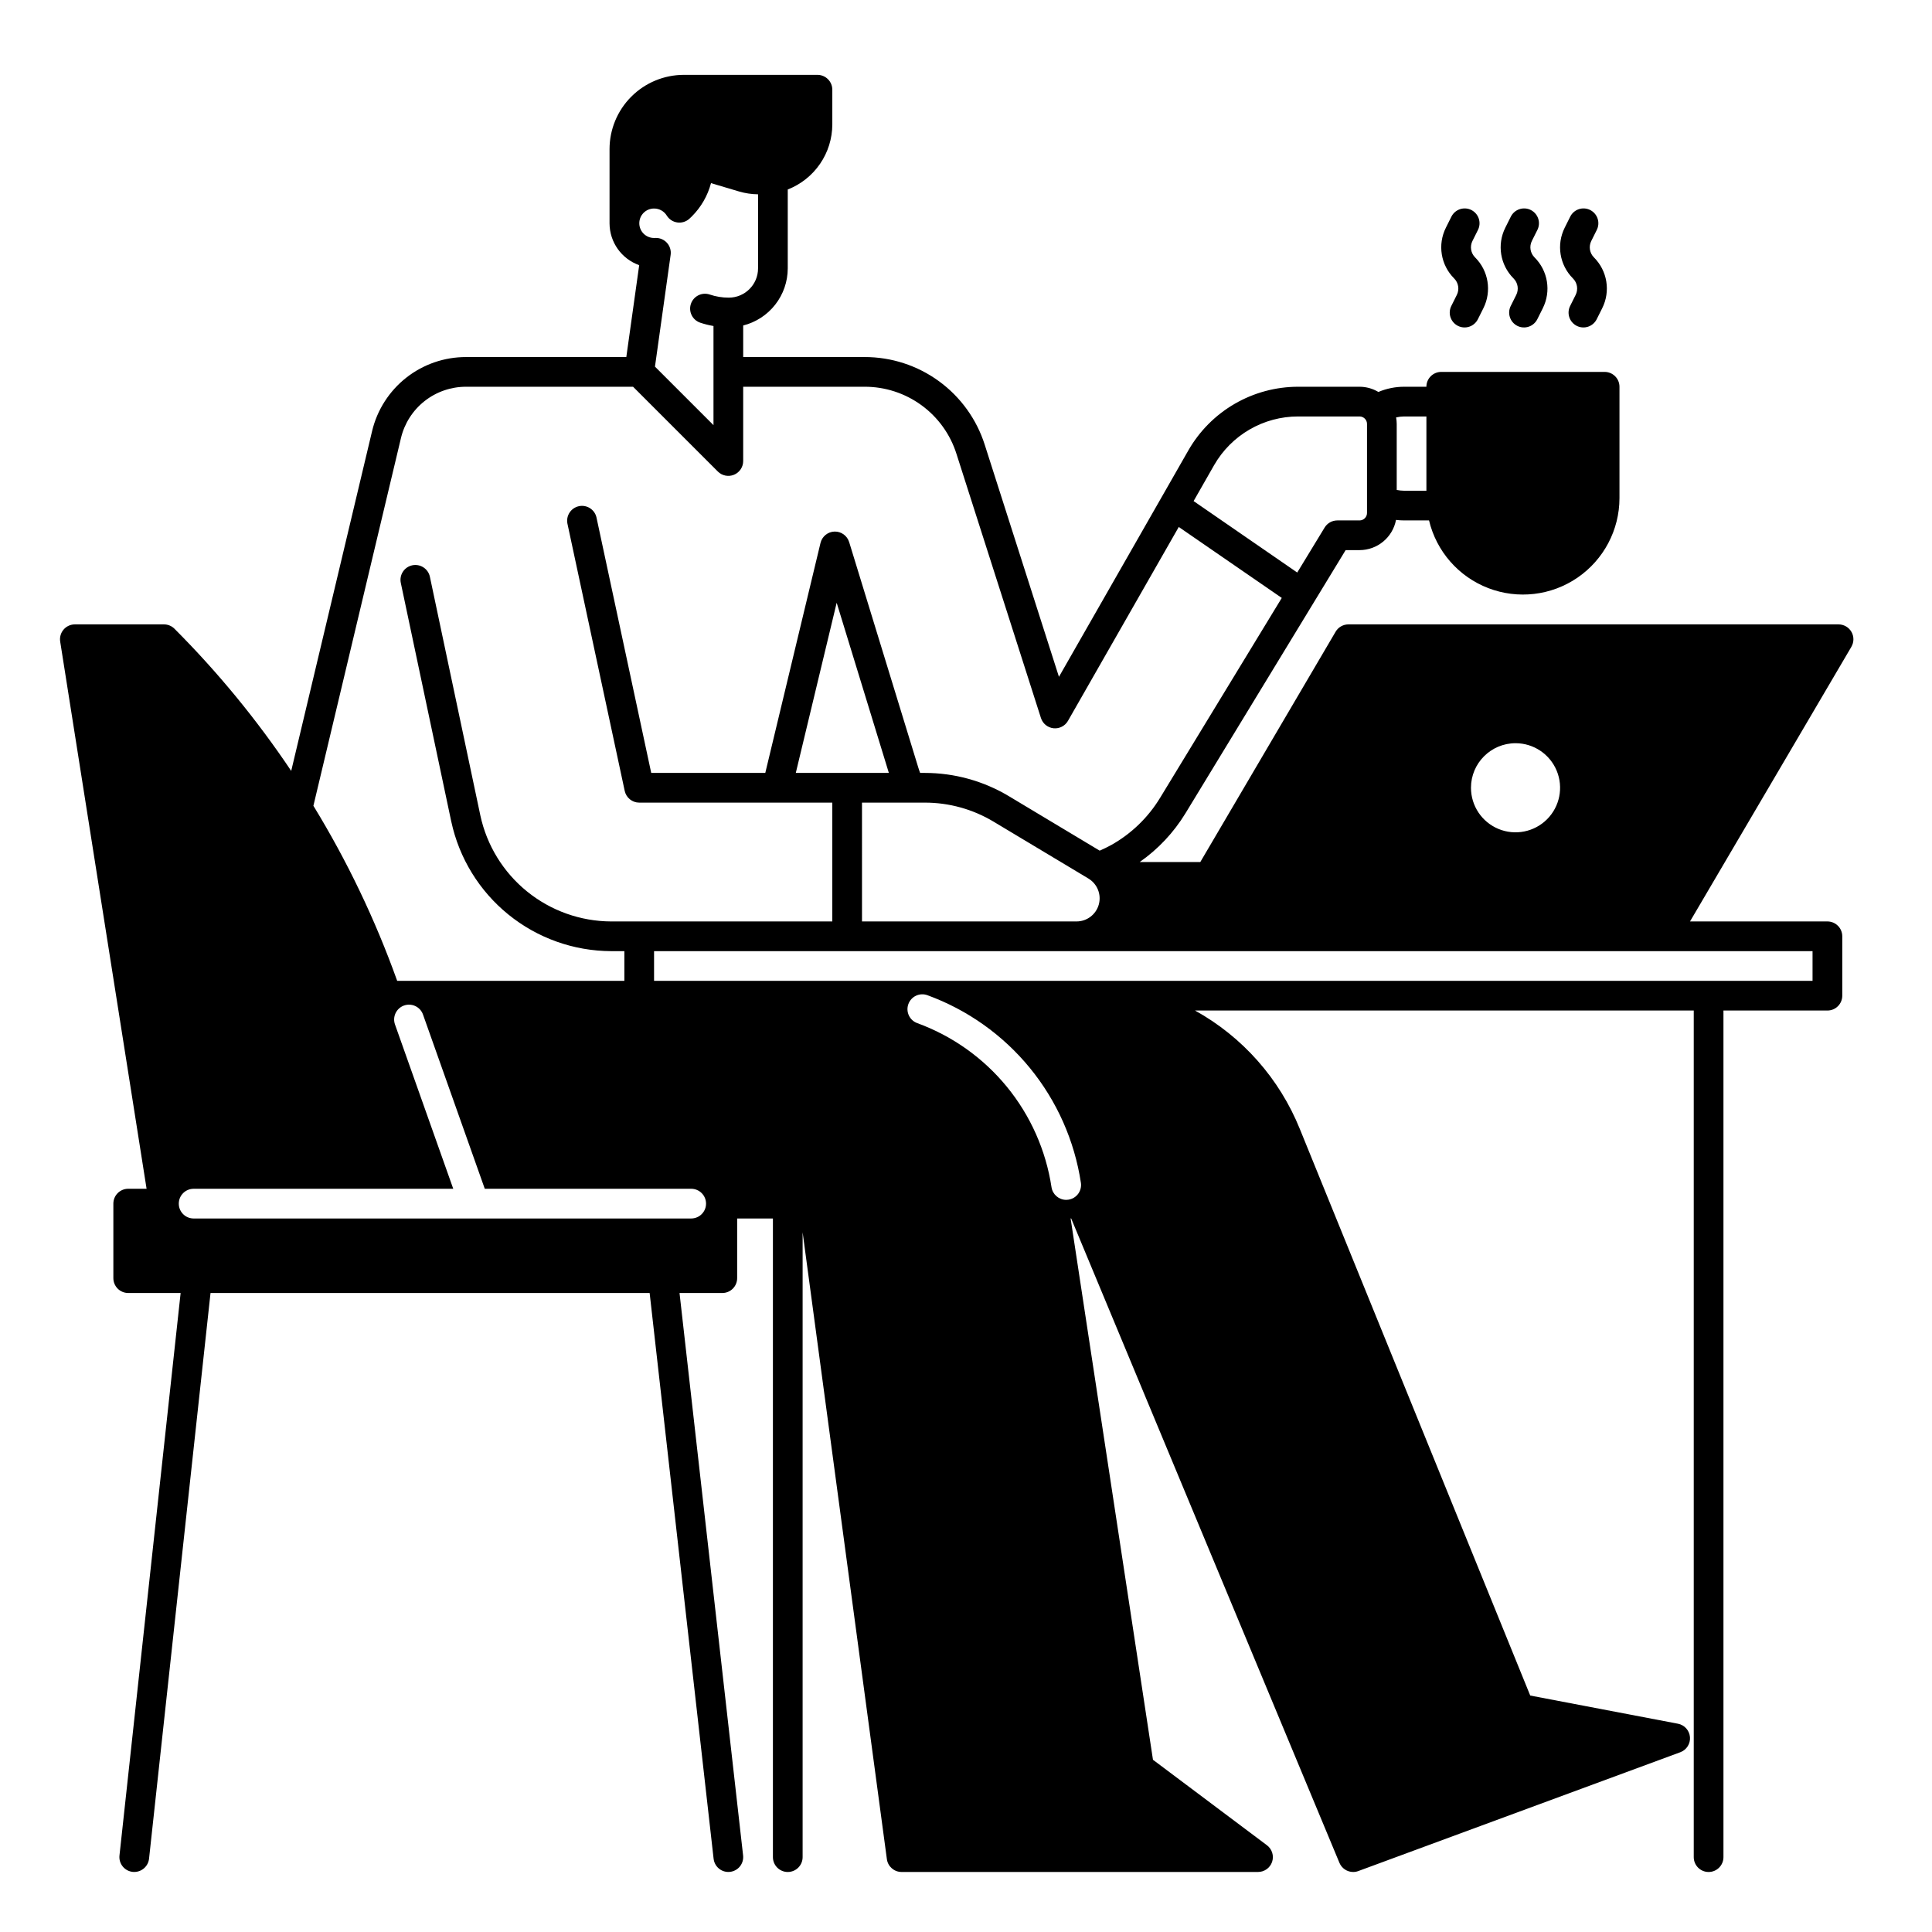 <?xml version="1.0" encoding="UTF-8"?>
<!-- Uploaded to: ICON Repo, www.iconrepo.com, Generator: ICON Repo Mixer Tools -->
<svg fill="#000000" width="800px" height="800px" version="1.1" viewBox="144 144 512 512" xmlns="http://www.w3.org/2000/svg">
 <g>
  <path d="m634.65 311.45c-0.703-1.223-2.004-1.977-3.414-1.98h-129.89c-1.395 0-2.688 0.738-3.394 1.941l-35.859 61.035h-16.059c4.883-3.414 9.008-7.805 12.113-12.891l42.461-69.766h3.691c4.723-0.008 8.777-3.367 9.66-8.008 0.711 0.09 1.43 0.137 2.144 0.137h6.606c1.953 8.195 7.82 14.902 15.684 17.934 7.863 3.031 16.711 1.996 23.664-2.766 6.949-4.766 11.109-12.645 11.121-21.07v-29.523c0-1.043-0.414-2.043-1.152-2.781-0.738-0.738-1.742-1.152-2.785-1.152h-43.297c-2.172 0-3.934 1.762-3.934 3.934h-5.906c-2.34 0-4.66 0.469-6.816 1.379-1.512-0.898-3.234-1.375-4.988-1.379h-16.328c-5.894 0.008-11.688 1.574-16.789 4.535-5.098 2.961-9.328 7.215-12.258 12.332l-34.293 60.004-19.66-61.48c-2.144-6.762-6.391-12.664-12.121-16.848s-12.645-6.43-19.738-6.414h-32.16v-8.363c3.371-0.852 6.363-2.801 8.5-5.539 2.141-2.742 3.305-6.117 3.309-9.594v-20.91c3.473-1.355 6.453-3.723 8.559-6.797 2.109-3.074 3.238-6.707 3.25-10.434v-9.211c0-1.043-0.414-2.043-1.152-2.781-0.738-0.738-1.738-1.156-2.785-1.156h-35.422c-5.219 0.008-10.223 2.082-13.91 5.773-3.691 3.688-5.766 8.691-5.769 13.91v19.699c0.027 4.973 3.172 9.391 7.859 11.051l-3.414 24.352h-42.457c-5.762-0.012-11.355 1.918-15.879 5.484-4.519 3.566-7.707 8.555-9.039 14.156l-21.43 90.035v0.004c-9.07-13.531-19.43-26.152-30.938-37.68-0.738-0.738-1.738-1.152-2.785-1.152h-23.617c-1.148 0.004-2.242 0.504-2.988 1.379s-1.074 2.031-0.898 3.168l22.898 145.02h-4.871c-2.172 0-3.934 1.762-3.934 3.938v19.75-0.004c0 1.043 0.414 2.047 1.152 2.785 0.738 0.738 1.738 1.152 2.781 1.152h13.895l-16.207 149.07c-0.23 2.164 1.332 4.106 3.496 4.34 0.137 0.012 0.285 0.02 0.422 0.02 2.008-0.004 3.695-1.516 3.918-3.512l16.293-149.92h116.37l16.953 149.94h0.004c0.223 1.988 1.906 3.492 3.906 3.492 0.148 0 0.293-0.008 0.441-0.027 1.039-0.117 1.984-0.641 2.637-1.457 0.648-0.816 0.945-1.855 0.828-2.894l-16.848-149.05h11.336c1.043 0 2.047-0.414 2.785-1.152 0.738-0.738 1.152-1.742 1.152-2.785v-15.812h9.477v169.25c0 2.172 1.762 3.934 3.934 3.934 2.176 0 3.938-1.762 3.938-3.934v-165.6l22.328 166.12v-0.004c0.254 1.957 1.922 3.418 3.894 3.414h94.465c1.695 0 3.199-1.082 3.734-2.691 0.535-1.605-0.02-3.375-1.375-4.391l-30.199-22.652-21.824-143.45h0.148l71.094 170.77c0.617 1.465 2.051 2.418 3.641 2.418 0.465 0 0.926-0.082 1.359-0.246l85.332-31.488c1.656-0.609 2.703-2.25 2.559-4.012-0.145-1.762-1.445-3.211-3.18-3.543l-39.152-7.469-61.059-150.15c-5.387-13.332-15.188-24.41-27.766-31.383h132.16v224.36c0 2.172 1.762 3.934 3.938 3.934 2.172 0 3.934-1.762 3.934-3.934v-224.36h27.555c1.043 0 2.043-0.414 2.781-1.152 0.738-0.738 1.152-1.738 1.152-2.781v-15.746c0-1.043-0.414-2.043-1.152-2.781-0.738-0.738-1.738-1.152-2.781-1.152h-36.418l42.766-72.785-0.004-0.004c0.715-1.219 0.723-2.727 0.02-3.953zm-118.54-57.082h5.902v19.68h-5.902c-0.66-0.004-1.32-0.074-1.965-0.207v-17.504c-0.004-0.574-0.059-1.148-0.16-1.715 0.699-0.164 1.41-0.25 2.125-0.254zm29.52 86.594 0.004-0.004c4.773 0 9.078 2.879 10.906 7.289 1.828 4.414 0.82 9.492-2.559 12.871-3.379 3.375-8.457 4.387-12.867 2.559-4.414-1.828-7.289-6.133-7.289-10.91 0.004-6.519 5.289-11.801 11.809-11.809zm-79.871-73.703c2.246-3.914 5.481-7.164 9.383-9.43 3.898-2.262 8.328-3.457 12.836-3.461h16.328c1.082 0.004 1.965 0.883 1.965 1.969v23.617-0.004c0 1.086-0.883 1.965-1.965 1.969h-5.906c-1.375 0-2.648 0.719-3.363 1.891l-7.254 11.918-27.465-18.934zm-148.45-67.996h0.02c1.375-0.008 2.652 0.703 3.375 1.871 0.609 0.984 1.621 1.648 2.769 1.816 1.145 0.172 2.309-0.176 3.176-0.941 0.238-0.199 0.465-0.414 0.676-0.641 2.453-2.441 4.215-5.488 5.098-8.836l7.449 2.215c1.633 0.477 3.32 0.73 5.019 0.746v19.633c0 4.281-3.473 7.75-7.754 7.754-1.719 0.004-3.43-0.277-5.059-0.828-2.062-0.691-4.293 0.422-4.984 2.484-0.688 2.062 0.422 4.293 2.484 4.984 1.145 0.383 2.316 0.676 3.504 0.875v26.273l-15.508-15.508 4.152-29.617c0.16-1.129-0.176-2.273-0.926-3.133-0.746-0.859-1.832-1.355-2.969-1.355-0.117 0-0.234 0-0.355 0.012h-0.137c-2.156 0.008-3.91-1.734-3.918-3.887-0.008-2.156 1.73-3.91 3.887-3.918zm-67.051 60.832c0.922-3.883 3.129-7.336 6.262-9.805 3.133-2.469 7.012-3.805 11-3.797h44.25l22.465 22.465c1.125 1.129 2.82 1.465 4.289 0.855 1.473-0.609 2.434-2.047 2.43-3.637v-19.684h32.16c5.426-0.016 10.715 1.703 15.098 4.902 4.383 3.199 7.629 7.715 9.266 12.891l22.387 70.004v-0.004c0.477 1.484 1.785 2.547 3.336 2.711 1.551 0.16 3.051-0.609 3.824-1.961l29.363-51.383 27.297 18.805-32.266 53.008v-0.004c-3.156 5.188-7.59 9.473-12.879 12.449-1.004 0.562-2.055 1.055-3.109 1.523l-24.059-14.434c-6.731-4.035-14.434-6.168-22.277-6.168h-1.25c-0.168-0.461-0.336-0.914-0.48-1.398l-18.332-59.789h-0.004c-0.523-1.691-2.113-2.828-3.883-2.773-1.77 0.055-3.285 1.289-3.703 3.012l-14.633 60.949h-30.227l-14.516-67.738v-0.004c-0.492-2.086-2.562-3.394-4.656-2.945-2.098 0.453-3.445 2.496-3.039 4.602l15.184 70.848c0.387 1.812 1.992 3.109 3.848 3.109h51.168v31.488h-58.617c-8.113-0.031-15.973-2.832-22.277-7.941-6.305-5.109-10.672-12.219-12.379-20.152l-13.371-63.25v-0.004c-0.453-2.125-2.543-3.484-4.672-3.035-2.125 0.453-3.484 2.543-3.035 4.672l13.371 63.242h0.004c2.086 9.695 7.422 18.387 15.129 24.633 7.703 6.246 17.312 9.672 27.23 9.707h3.512v7.871h-60.199l-0.031-0.07v0.004c-5.793-16.16-13.223-31.684-22.18-46.328zm122.18 96.609h16.652c6.418-0.004 12.719 1.742 18.223 5.047l25.133 15.074h-0.004c2.359 1.414 3.484 4.231 2.75 6.883-0.734 2.648-3.148 4.484-5.898 4.484h-56.855zm-17.543-7.871 10.832-45.098 13.828 45.098zm-27.719 118.08h-131.86c-2.172 0-3.934-1.762-3.934-3.934 0-2.176 1.762-3.938 3.934-3.938h68.801l-15.438-43.543c-0.348-0.984-0.293-2.066 0.156-3.008 0.449-0.941 1.254-1.668 2.238-2.016 2.051-0.727 4.301 0.344 5.027 2.394l16.371 46.172h54.703c2.172 0 3.934 1.762 3.934 3.938 0 2.172-1.762 3.934-3.934 3.934zm99.977-4.984h-0.004c-0.195 0.031-0.398 0.047-0.598 0.047-1.941-0.004-3.594-1.426-3.887-3.348-1.484-9.773-5.57-18.973-11.832-26.625-6.262-7.652-14.465-13.477-23.754-16.867-2.043-0.746-3.094-3.004-2.348-5.047 0.746-2.043 3.004-3.094 5.047-2.348 10.613 3.875 19.992 10.531 27.148 19.277 7.152 8.742 11.824 19.25 13.523 30.422 0.156 1.031-0.102 2.086-0.719 2.93-0.621 0.84-1.547 1.402-2.582 1.559zm197.19-65.863v7.871h-307.01v-7.871z"/>
  <path d="m530.07 222.16-1.445 2.894c-0.477 0.934-0.562 2.019-0.234 3.016 0.328 0.996 1.043 1.82 1.98 2.293 0.938 0.469 2.023 0.543 3.019 0.207 0.992-0.336 1.812-1.055 2.273-1.996l1.449-2.894c2.246-4.488 1.367-9.91-2.184-13.457-1.156-1.152-1.441-2.914-0.711-4.371l1.445-2.894c0.477-0.934 0.562-2.019 0.234-3.016s-1.043-1.82-1.98-2.293c-0.938-0.469-2.023-0.543-3.019-0.207-0.992 0.336-1.812 1.055-2.273 1.996l-1.445 2.894c-2.25 4.488-1.371 9.91 2.184 13.457 1.152 1.152 1.438 2.914 0.707 4.371z"/>
  <path d="m545.82 222.16-1.445 2.894h-0.004c-0.477 0.934-0.559 2.019-0.23 3.016 0.328 0.996 1.039 1.82 1.977 2.293 0.941 0.469 2.027 0.543 3.019 0.207 0.996-0.336 1.812-1.055 2.277-1.996l1.449-2.894h-0.004c2.25-4.488 1.371-9.91-2.184-13.457-1.152-1.152-1.438-2.914-0.711-4.371l1.445-2.894h0.004c0.477-0.934 0.559-2.019 0.23-3.016s-1.039-1.82-1.977-2.293c-0.941-0.469-2.027-0.543-3.019-0.207-0.996 0.336-1.812 1.055-2.277 1.996l-1.445 2.894c-2.25 4.488-1.367 9.91 2.184 13.457 1.156 1.152 1.441 2.914 0.711 4.371z"/>
  <path d="m561.56 222.16-1.445 2.894c-0.477 0.934-0.562 2.019-0.234 3.016 0.328 0.996 1.043 1.82 1.98 2.293 0.938 0.469 2.023 0.543 3.019 0.207 0.992-0.336 1.812-1.055 2.273-1.996l1.449-2.894c2.246-4.488 1.367-9.91-2.184-13.457-1.156-1.152-1.441-2.914-0.711-4.371l1.445-2.894c0.477-0.934 0.562-2.019 0.234-3.016s-1.043-1.82-1.98-2.293c-0.938-0.469-2.023-0.543-3.019-0.207-0.992 0.336-1.812 1.055-2.273 1.996l-1.445 2.894c-2.25 4.488-1.371 9.91 2.18 13.457 1.156 1.152 1.441 2.914 0.711 4.371z"/>
 </g>
</svg>